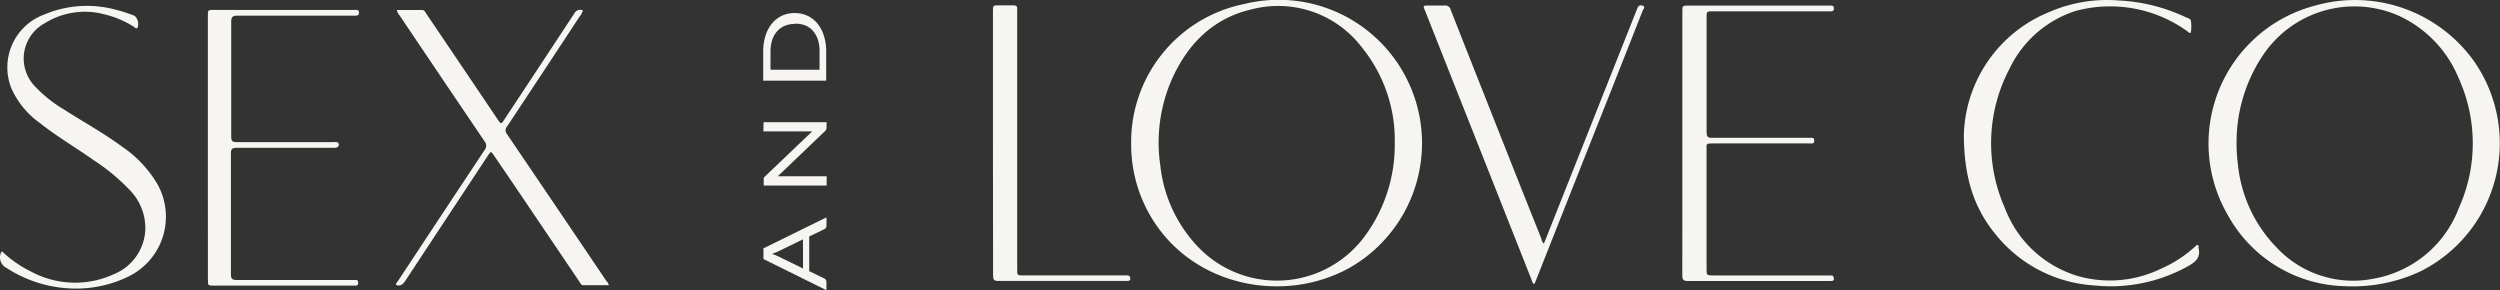 <svg xmlns="http://www.w3.org/2000/svg" width="236.37" height="27.439" viewBox="0 0 236.37 27.439">
  <rect x="0" y="0" width="236.37" height="27.439" fill="#333333" stroke="none"/>
  <g id="Primary_BW_1" transform="translate(-161.467 -336.925)">
    <path id="Path_1" data-name="Path 1" d="M341.129,350.485A13.31,13.31,0,0,1,351.8,337.323a13.556,13.556,0,0,1,9.959,24.948c-5.893,3.262-14.013,1.929-18.161-3.917a13.34,13.34,0,0,1-2.464-7.869Zm24.924,0a13.893,13.893,0,0,0-3.06-9.006,9.968,9.968,0,0,0-10.459-3.661c-3.667.839-6.06,3.28-7.56,6.631a14.882,14.882,0,0,0-1.089,8.119,13.191,13.191,0,0,0,3.53,7.673,10.316,10.316,0,0,0,15.661-.78,14.489,14.489,0,0,0,2.976-8.989Z" transform="translate(-72.715 -0.014)" fill="#f7f5f1"/>
    <path id="Path_2" data-name="Path 2" d="M525.133,363.984a12.959,12.959,0,0,1-11.036-6.691,13.471,13.471,0,0,1,8.155-19.816,13.828,13.828,0,0,1,15.126,5.268,13.538,13.538,0,0,1-5.143,19.864A15.125,15.125,0,0,1,525.133,363.984Zm-10.227-13.524a15.512,15.512,0,0,0,.137,2.1,13.1,13.1,0,0,0,3.673,7.792,9.893,9.893,0,0,0,9.108,2.929,10.565,10.565,0,0,0,8.09-6.667,14.882,14.882,0,0,0,0-12.274,11.149,11.149,0,0,0-5.732-5.953,10.411,10.411,0,0,0-12.9,3.941A14.739,14.739,0,0,0,514.907,350.459Z" transform="translate(-141.976 -0.001)" fill="#f7f5f1"/>
    <path id="Path_3" data-name="Path 3" d="M244.491,364.522h-2.411c-.22,0-.274-.2-.369-.333l-6.465-9.566-1.625-2.381c-.274-.4-.28-.4-.548,0q-3.929,5.953-7.834,11.876c-.22.333-.446.512-.857.387-.048-.167.089-.262.167-.375q4.084-6.191,8.185-12.376a.649.649,0,0,0,0-.851Q228.7,344.95,224.7,339a1.042,1.042,0,0,1-.25-.5h2.381c.256,0,.321.232.429.393q3.351,4.947,6.685,9.9c.363.536.363.536.708,0q3.286-4.964,6.548-9.929a.643.643,0,0,1,.833-.333,1.471,1.471,0,0,1-.316.6q-3.4,5.179-6.851,10.381a.554.554,0,0,0,0,.732q4.7,6.923,9.375,13.852a.875.875,0,0,1,.25.435Z" transform="translate(-25.46 -0.629)" fill="#f7f5f1"/>
    <path id="Path_4" data-name="Path 4" d="M473.39,349.678a12.914,12.914,0,0,1,8.06-11.608,13.691,13.691,0,0,1,6.59-1.1,16.668,16.668,0,0,1,6.381,1.607c.167.077.411.107.435.321a3.249,3.249,0,0,1,0,1.048c-.06.232-.244,0-.333-.065a12.5,12.5,0,0,0-10.554-1.923,10.453,10.453,0,0,0-6.25,5.447,15.1,15.1,0,0,0-.464,13.155,10.637,10.637,0,0,0,7,6.488,11.066,11.066,0,0,0,7.738-.7,11.738,11.738,0,0,0,3.232-2.083c.083-.071.167-.208.292-.167s.048.208.071.315c.2.863-.292,1.28-.97,1.661a15,15,0,0,1-8.887,1.839,13.007,13.007,0,0,1-9.572-5.125C474.265,356.351,473.408,353.536,473.39,349.678Z" transform="translate(-126.246 0)" fill="#f7f5f1"/>
    <path id="Path_5" data-name="Path 5" d="M168.618,364.583a12.078,12.078,0,0,1-6.548-1.958,1.113,1.113,0,0,1-.536-1.369c.107-.351.25-.048.327,0a11.078,11.078,0,0,0,2.577,1.738,8.773,8.773,0,0,0,7.828.214,4.762,4.762,0,0,0,2.941-4.2,5.143,5.143,0,0,0-1.47-3.738,18.976,18.976,0,0,0-3.441-2.845c-1.685-1.191-3.47-2.232-5.09-3.518a7.971,7.971,0,0,1-2.679-3.3,5.324,5.324,0,0,1,3.137-6.941,10.4,10.4,0,0,1,6.923-.4,12.582,12.582,0,0,1,1.619.536,1.048,1.048,0,0,1,.268,1.113c-.137.155-.238,0-.333-.071a9.007,9.007,0,0,0-2.81-1.191,7.143,7.143,0,0,0-5.655.857,3.788,3.788,0,0,0-.81,6.048,12.592,12.592,0,0,0,2.679,2.113c1.786,1.149,3.679,2.179,5.4,3.447a11.084,11.084,0,0,1,3.411,3.6,6.292,6.292,0,0,1-2.857,8.78A11.239,11.239,0,0,1,168.618,364.583Z" transform="translate(0 -0.374)" fill="#f7f5f1"/>
    <path id="Path_6" data-name="Path 6" d="M428.676,350.844V338.415c0-.6,0-.6.6-.6h13.483c.2,0,.244.1.244.28s-.077.268-.262.262H431.569c-.6,0-.6,0-.6.6V349.8c0,.393.089.518.506.518h9.441c.173,0,.232.089.226.244s0,.274-.2.286-.262,0-.393,0h-8.893c-.827,0-.691,0-.691.72v11.108c0,.655,0,.655.679.655H442.8c.131,0,.19.137.2.28s-.048.25-.22.244H429.2c-.435,0-.53-.131-.53-.542C428.682,359.16,428.676,355,428.676,350.844Z" transform="translate(-108.146 -0.362)" fill="#f7f5f1"/>
    <path id="Path_7" data-name="Path 7" d="M194.479,351.489V339.06c0-.56,0-.56.6-.56h13.405c.2,0,.292.054.286.268s-.107.274-.3.274H197.288c-.435,0-.6.1-.6.56v10.887c0,.411.119.518.518.512h9.179c.149,0,.333-.071.441.1s0,.435-.327.435h-9.292c-.423,0-.554.113-.548.542v11.417c0,.429.131.542.548.542H208.5c.179,0,.185.143.19.28s-.042.256-.22.25H195.038c-.554,0-.554,0-.554-.6Q194.473,357.727,194.479,351.489Z" transform="translate(-13.36 -0.638)" fill="#f7f5f1"/>
    <path id="Path_8" data-name="Path 8" d="M398.966,360.3c.423-1.054.821-2.072,1.226-3.083l7.572-19.078c0-.03.036-.054.042-.077a.345.345,0,0,1,.512-.25c.274.1.054.3,0,.429q-2.667,6.768-5.357,13.536-2.381,6.018-4.762,12.03c-.042.107-.089.208-.143.327-.208-.131-.226-.351-.3-.53l-9.977-25.2a2.291,2.291,0,0,0-.113-.28c-.131-.25-.054-.339.22-.333h1.667a.512.512,0,0,1,.6.4q1.6,4.078,3.22,8.155,2.661,6.75,5.357,13.5A.726.726,0,0,0,398.966,360.3Z" transform="translate(-91.526 -0.34)" fill="#f7f5f1"/>
    <path id="Path_9" data-name="Path 9" d="M319.18,350.8V338.375c0-.6,0-.6.566-.6h1.363c.292,0,.393.1.363.381v24.555c0,.6,0,.6.6.6h9.881c.131,0,.214.155.214.31s-.113.214-.262.214H319.692c-.423,0-.5-.137-.5-.518Q319.183,357.067,319.18,350.8Z" transform="translate(-63.832 -0.346)" fill="#f7f5f1"/>
    <path id="Path_10" data-name="Path 10" d="M288.689,371.45v.774a.381.381,0,0,1-.054.214.393.393,0,0,1-.137.125l-1.441.69v3.286l1.435.691a.31.31,0,0,1,.131.119.363.363,0,0,1,.06.214v.774l-5.953-2.947v-1.012Zm-2.226,2.077-2.381,1.161-.25.107-.3.107a4.584,4.584,0,0,1,.56.22l2.381,1.161Z" transform="translate(-49.079 -13.974)" fill="#f7f5f1"/>
    <path id="Path_11" data-name="Path 11" d="M282.738,356.33h5.953v.494a.5.5,0,0,1-.036.2.429.429,0,0,1-.113.155l-4.464,4.268H288.7v.875H282.75V361.7a.34.34,0,0,1,0-.083.449.449,0,0,1,.042-.071.422.422,0,0,1,.071-.077l4.47-4.268H282.72Z" transform="translate(-49.075 -7.854)" fill="#f7f5f1"/>
    <path id="Path_12" data-name="Path 12" d="M285.7,339a2.792,2.792,0,0,1,1.191.262,2.721,2.721,0,0,1,.94.744,3.507,3.507,0,0,1,.6,1.149,4.846,4.846,0,0,1,.214,1.482v2.756H282.69v-2.756a4.845,4.845,0,0,1,.214-1.482,3.412,3.412,0,0,1,.6-1.149A2.7,2.7,0,0,1,285.654,339Zm0,1.024a2.524,2.524,0,0,0-.976.185,1.982,1.982,0,0,0-.732.53,2.381,2.381,0,0,0-.458.822,3.57,3.57,0,0,0-.155,1.077v1.72h4.637V342.6a3.387,3.387,0,0,0-.155-1.077,2.382,2.382,0,0,0-.452-.821,1.935,1.935,0,0,0-.732-.53,2.524,2.524,0,0,0-.976-.167Z" transform="translate(-49.063 -0.84)" fill="#f7f5f1"/>
  </g>
</svg>

